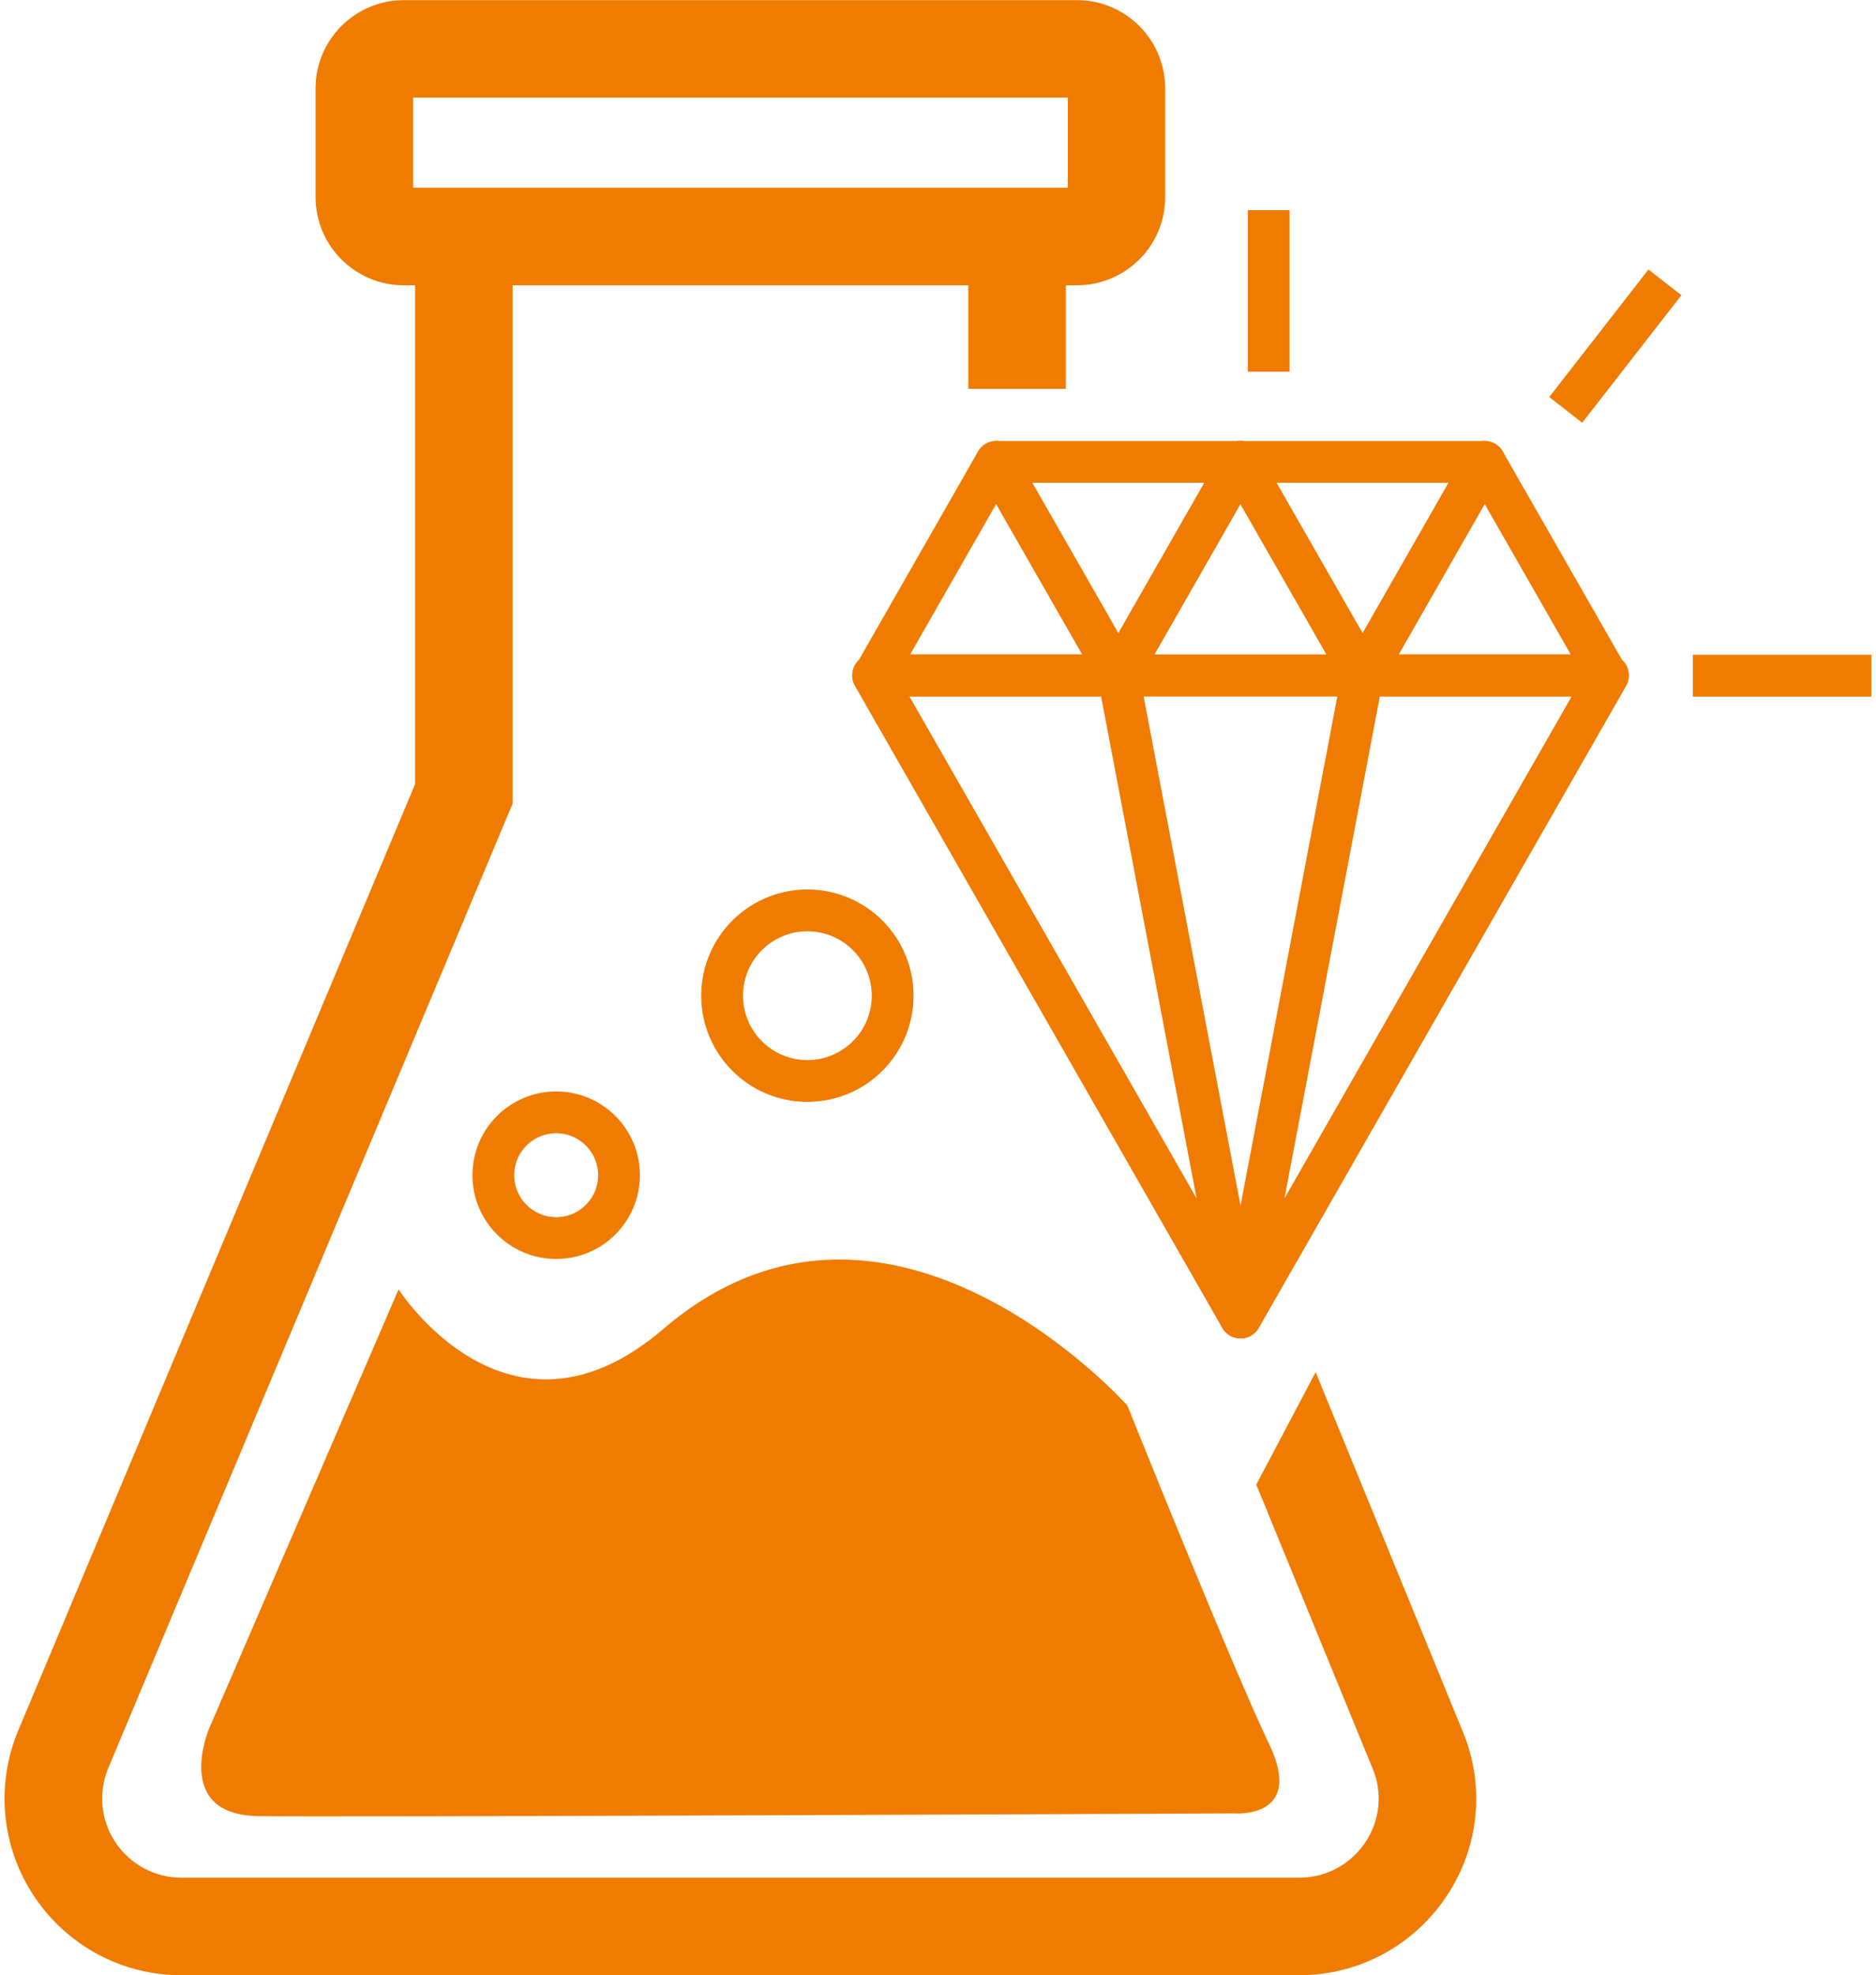 <svg enable-background="new 0 0 134.65 141.73" viewBox="0 0 134.65 141.73" xmlns="http://www.w3.org/2000/svg"><path d="m28.61 92.51-13.6 31.51s-2.61 6.09 3.37 6.28c3.5.11 70.21-.19 70.21-.19s5.1.43 2.49-5-10.16-24.26-10.16-24.26-17.18-19.32-33.32-5.49c-11.12 9.54-18.99-2.85-18.99-2.85z" fill="#ef7c00"/><circle cx="39.92" cy="84.32" fill="none" r="4.51" stroke="#ef7c00" stroke-miterlimit="10" stroke-width="3"/><circle cx="57.95" cy="71.44" fill="none" r="6.12" stroke="#ef7c00" stroke-miterlimit="10" stroke-width="3"/><path d="m91.06 15.08v11.59" fill="none" stroke="#ef7c00" stroke-miterlimit="10" stroke-width="3"/><path d="m119.5 20.26-7.12 9.15" fill="none" stroke="#ef7c00" stroke-miterlimit="10" stroke-width="3"/><path d="m134.32 48.48h-12.82" fill="none" stroke="#ef7c00" stroke-miterlimit="10" stroke-width="3"/><path d="m69.5 17.02h7v10.88h-7z" fill="#ef7c00"/><path d="m104.97 124.19-10.54-25.74-4.26 8.07 8.34 20.35c.74 1.75.55 3.73-.51 5.31-1.06 1.59-2.82 2.54-4.71 2.54h-80.29c-1.89 0-3.66-.95-4.72-2.54-1.05-1.57-1.24-3.56-.51-5.32l29.02-69.19v-40.65h-7v39.25l-28.48 67.89c-1.64 3.93-1.21 8.38 1.14 11.9 2.36 3.54 6.3 5.66 10.54 5.66h80.29c4.24 0 8.18-2.12 10.54-5.66 2.37-3.53 2.79-7.98 1.15-11.87z" fill="#ef7c00"/><g fill="none" stroke="#ef7c00" stroke-miterlimit="10" stroke-width="3"><path d="m89.03 33.14-8.76 15.32-8.77-15.32z" stroke-linecap="round" stroke-linejoin="round"/><path d="m115.41 48.46-26.37 46.07-26.37-46.07z" stroke-linecap="round" stroke-linejoin="round"/><path d="m106.56 33.14-8.76 15.32-8.77-15.32z" stroke-linecap="round" stroke-linejoin="round"/><path d="m62.74 48.46 8.76-15.32 8.77 15.32z" stroke-linecap="round" stroke-linejoin="round"/><path d="m97.8 48.46 8.76-15.32 8.77 15.32z" stroke-linecap="round" stroke-linejoin="round"/><path d="m80.27 48.46 8.76-15.32 8.77 15.32z" stroke-linecap="round" stroke-linejoin="round"/><path d="m80.27 48.46 8.77 46.07-26.37-46.07z" stroke-linecap="round" stroke-linejoin="round"/><path d="m115.41 48.46-26.37 46.07 8.76-46.07z" stroke-linecap="round" stroke-linejoin="round"/></g><path d="m77.3 20.47h-48.32c-3.49 0-6.33-2.84-6.33-6.33v-7.8c0-3.49 2.84-6.33 6.33-6.33h48.32c3.49 0 6.33 2.84 6.33 6.33v7.8c.01 3.49-2.84 6.33-6.33 6.33zm-47.65-7h46.99v-6.47h-46.99z" fill="#ef7c00"/></svg>